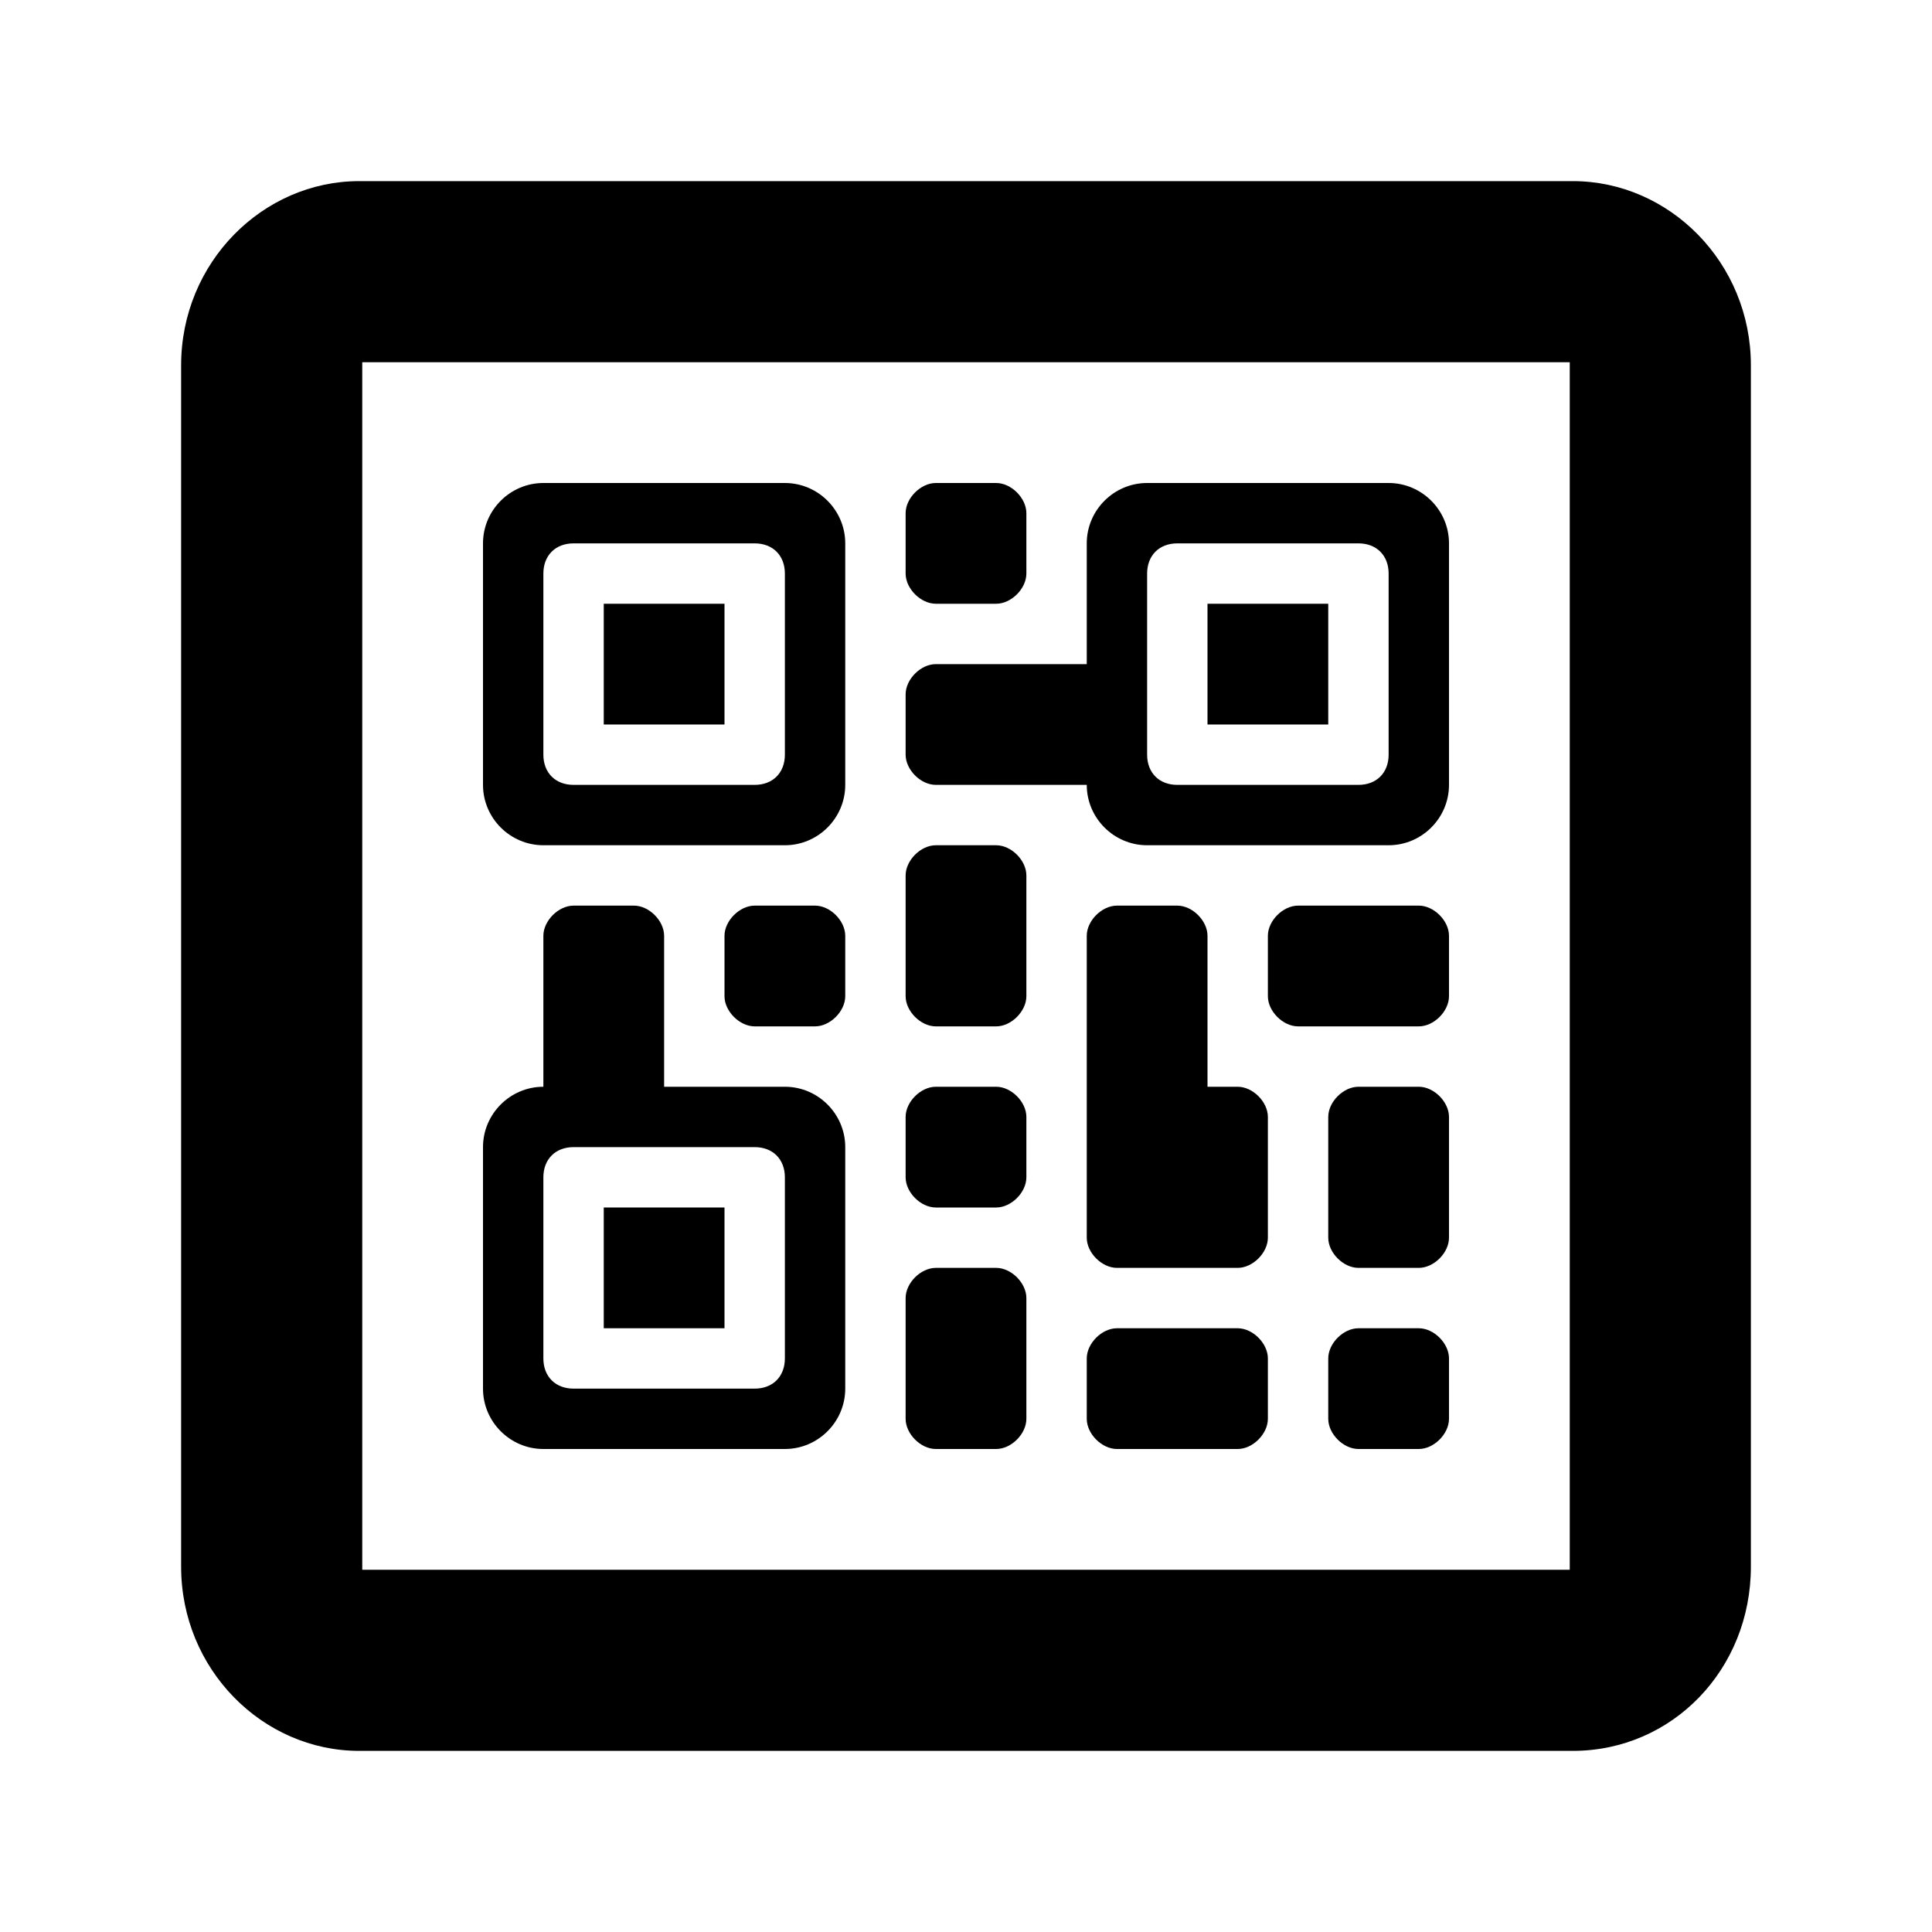 <?xml version="1.0" encoding="utf-8"?>
<!-- Generator: Adobe Illustrator 21.1.0, SVG Export Plug-In . SVG Version: 6.00 Build 0)  -->
<svg version="1.1" id="Ebene_1" xmlns="http://www.w3.org/2000/svg" xmlns:xlink="http://www.w3.org/1999/xlink" x="0px" y="0px"
	 viewBox="0 0 64 64" style="enable-background:new 0 0 64 64;" xml:space="preserve">
<style type="text/css">
	.st0{fill:none;}
</style>
<g>
	<path class="st0" d="M12,12c0,0,0,0.1,0,0.1v39.8c0,0.1,0,0.1,0,0.1H52c0,0,0-0.1,0-0.1V12.1c0-0.1,0-0.1,0-0.1H12z M30,17
		c0-0.5,0.5-1,1-1h2c0.5,0,1,0.5,1,1v2c0,0.5-0.5,1-1,1h-2c-0.5,0-1-0.5-1-1V17z M28,46c0,1.1-0.9,2-2,2h-8c-1.1,0-2-0.9-2-2v-8
		c0-1.1,0.9-2,2-2v-5c0-0.5,0.5-1,1-1h2c0.5,0,1,0.5,1,1v5h4c1.1,0,2,0.9,2,2V46z M28,33c0,0.5-0.5,1-1,1h-2c-0.5,0-1-0.5-1-1v-2
		c0-0.5,0.5-1,1-1h2c0.5,0,1,0.5,1,1V33z M28,26c0,1.1-0.9,2-2,2h-8c-1.1,0-2-0.9-2-2v-8c0-1.1,0.9-2,2-2h8c1.1,0,2,0.9,2,2V26z
		 M34,47c0,0.5-0.5,1-1,1h-2c-0.5,0-1-0.5-1-1v-4c0-0.5,0.5-1,1-1h2c0.5,0,1,0.5,1,1V47z M34,39c0,0.5-0.5,1-1,1h-2
		c-0.5,0-1-0.5-1-1v-2c0-0.5,0.5-1,1-1h2c0.5,0,1,0.5,1,1V39z M34,33c0,0.5-0.5,1-1,1h-2c-0.5,0-1-0.5-1-1v-4c0-0.5,0.5-1,1-1h2
		c0.5,0,1,0.5,1,1V33z M42,47c0,0.5-0.5,1-1,1h-4c-0.5,0-1-0.5-1-1v-2c0-0.5,0.5-1,1-1h4c0.5,0,1,0.5,1,1V47z M42,41
		c0,0.5-0.5,1-1,1h-4c-0.5,0-1-0.5-1-1v-4v-6c0-0.5,0.5-1,1-1h2c0.5,0,1,0.5,1,1v5h1c0.5,0,1,0.5,1,1V41z M48,47c0,0.5-0.5,1-1,1h-2
		c-0.5,0-1-0.5-1-1v-2c0-0.5,0.5-1,1-1h2c0.5,0,1,0.5,1,1V47z M48,41c0,0.5-0.5,1-1,1h-2c-0.5,0-1-0.5-1-1v-4c0-0.5,0.5-1,1-1h2
		c0.5,0,1,0.5,1,1V41z M48,33c0,0.5-0.5,1-1,1h-4c-0.5,0-1-0.5-1-1v-2c0-0.5,0.5-1,1-1h4c0.5,0,1,0.5,1,1V33z M48,26
		c0,1.1-0.9,2-2,2h-8c-1.1,0-2-0.9-2-2h-5c-0.5,0-1-0.5-1-1v-2c0-0.5,0.5-1,1-1h5v-4c0-1.1,0.9-2,2-2h8c1.1,0,2,0.9,2,2V26z"/>
	<rect x="40" y="20" width="4" height="4"/>
	<path d="M46,16h-8c-1.1,0-2,0.9-2,2v4h-5c-0.5,0-1,0.5-1,1v2c0,0.5,0.5,1,1,1h5c0,1.1,0.9,2,2,2h8c1.1,0,2-0.9,2-2v-8
		C48,16.9,47.1,16,46,16z M46,25c0,0.6-0.4,1-1,1h-6c-0.6,0-1-0.4-1-1v-6c0-0.6,0.4-1,1-1h6c0.6,0,1,0.4,1,1V25z"/>
	<rect x="20" y="40" width="4" height="4"/>
	<path d="M26,36h-4v-5c0-0.5-0.5-1-1-1h-2c-0.5,0-1,0.5-1,1v5c-1.1,0-2,0.9-2,2v8c0,1.1,0.9,2,2,2h8c1.1,0,2-0.9,2-2v-8
		C28,36.9,27.1,36,26,36z M26,45c0,0.6-0.4,1-1,1h-6c-0.6,0-1-0.4-1-1v-6c0-0.6,0.4-1,1-1h6c0.6,0,1,0.4,1,1V45z"/>
	<path d="M52.1,6H11.9C8.7,6,6,8.7,6,12.1v39.8c0,3.4,2.7,6.1,5.9,6.1h40.2c3.3,0,5.9-2.7,5.9-6.1V12.1C58,8.7,55.3,6,52.1,6z
		 M12.1,12L12.1,12L12.1,12z M52,51.9c0,0.1,0,0.1,0,0.1H12c0,0,0-0.1,0-0.1V12.1c0-0.1,0-0.1,0-0.1H52c0,0,0,0.1,0,0.1V51.9z"/>
	<path d="M26,16h-8c-1.1,0-2,0.9-2,2v8c0,1.1,0.9,2,2,2h8c1.1,0,2-0.9,2-2v-8C28,16.9,27.1,16,26,16z M26,25c0,0.6-0.4,1-1,1h-6
		c-0.6,0-1-0.4-1-1v-6c0-0.6,0.4-1,1-1h6c0.6,0,1,0.4,1,1V25z"/>
	<rect x="20" y="20" width="4" height="4"/>
	<path d="M31,20h2c0.5,0,1-0.5,1-1v-2c0-0.5-0.5-1-1-1h-2c-0.5,0-1,0.5-1,1v2C30,19.5,30.5,20,31,20z"/>
	<path d="M33,28h-2c-0.5,0-1,0.5-1,1v4c0,0.5,0.5,1,1,1h2c0.5,0,1-0.5,1-1v-4C34,28.5,33.5,28,33,28z"/>
	<path d="M41,36h-1v-5c0-0.5-0.5-1-1-1h-2c-0.5,0-1,0.5-1,1v6v4c0,0.5,0.5,1,1,1h4c0.5,0,1-0.5,1-1v-4C42,36.5,41.5,36,41,36z"/>
	<path d="M33,36h-2c-0.5,0-1,0.5-1,1v2c0,0.5,0.5,1,1,1h2c0.5,0,1-0.5,1-1v-2C34,36.5,33.5,36,33,36z"/>
	<path d="M47,36h-2c-0.5,0-1,0.5-1,1v4c0,0.5,0.5,1,1,1h2c0.5,0,1-0.5,1-1v-4C48,36.5,47.5,36,47,36z"/>
	<path d="M33,42h-2c-0.5,0-1,0.5-1,1v4c0,0.5,0.5,1,1,1h2c0.5,0,1-0.5,1-1v-4C34,42.5,33.5,42,33,42z"/>
	<path d="M47,44h-2c-0.5,0-1,0.5-1,1v2c0,0.5,0.5,1,1,1h2c0.5,0,1-0.5,1-1v-2C48,44.5,47.5,44,47,44z"/>
	<path d="M41,44h-4c-0.5,0-1,0.5-1,1v2c0,0.5,0.5,1,1,1h4c0.5,0,1-0.5,1-1v-2C42,44.5,41.5,44,41,44z"/>
	<path d="M27,30h-2c-0.5,0-1,0.5-1,1v2c0,0.5,0.5,1,1,1h2c0.5,0,1-0.5,1-1v-2C28,30.5,27.5,30,27,30z"/>
	<path d="M47,30h-4c-0.5,0-1,0.5-1,1v2c0,0.5,0.5,1,1,1h4c0.5,0,1-0.5,1-1v-2C48,30.5,47.5,30,47,30z"/>
</g>
</svg>
